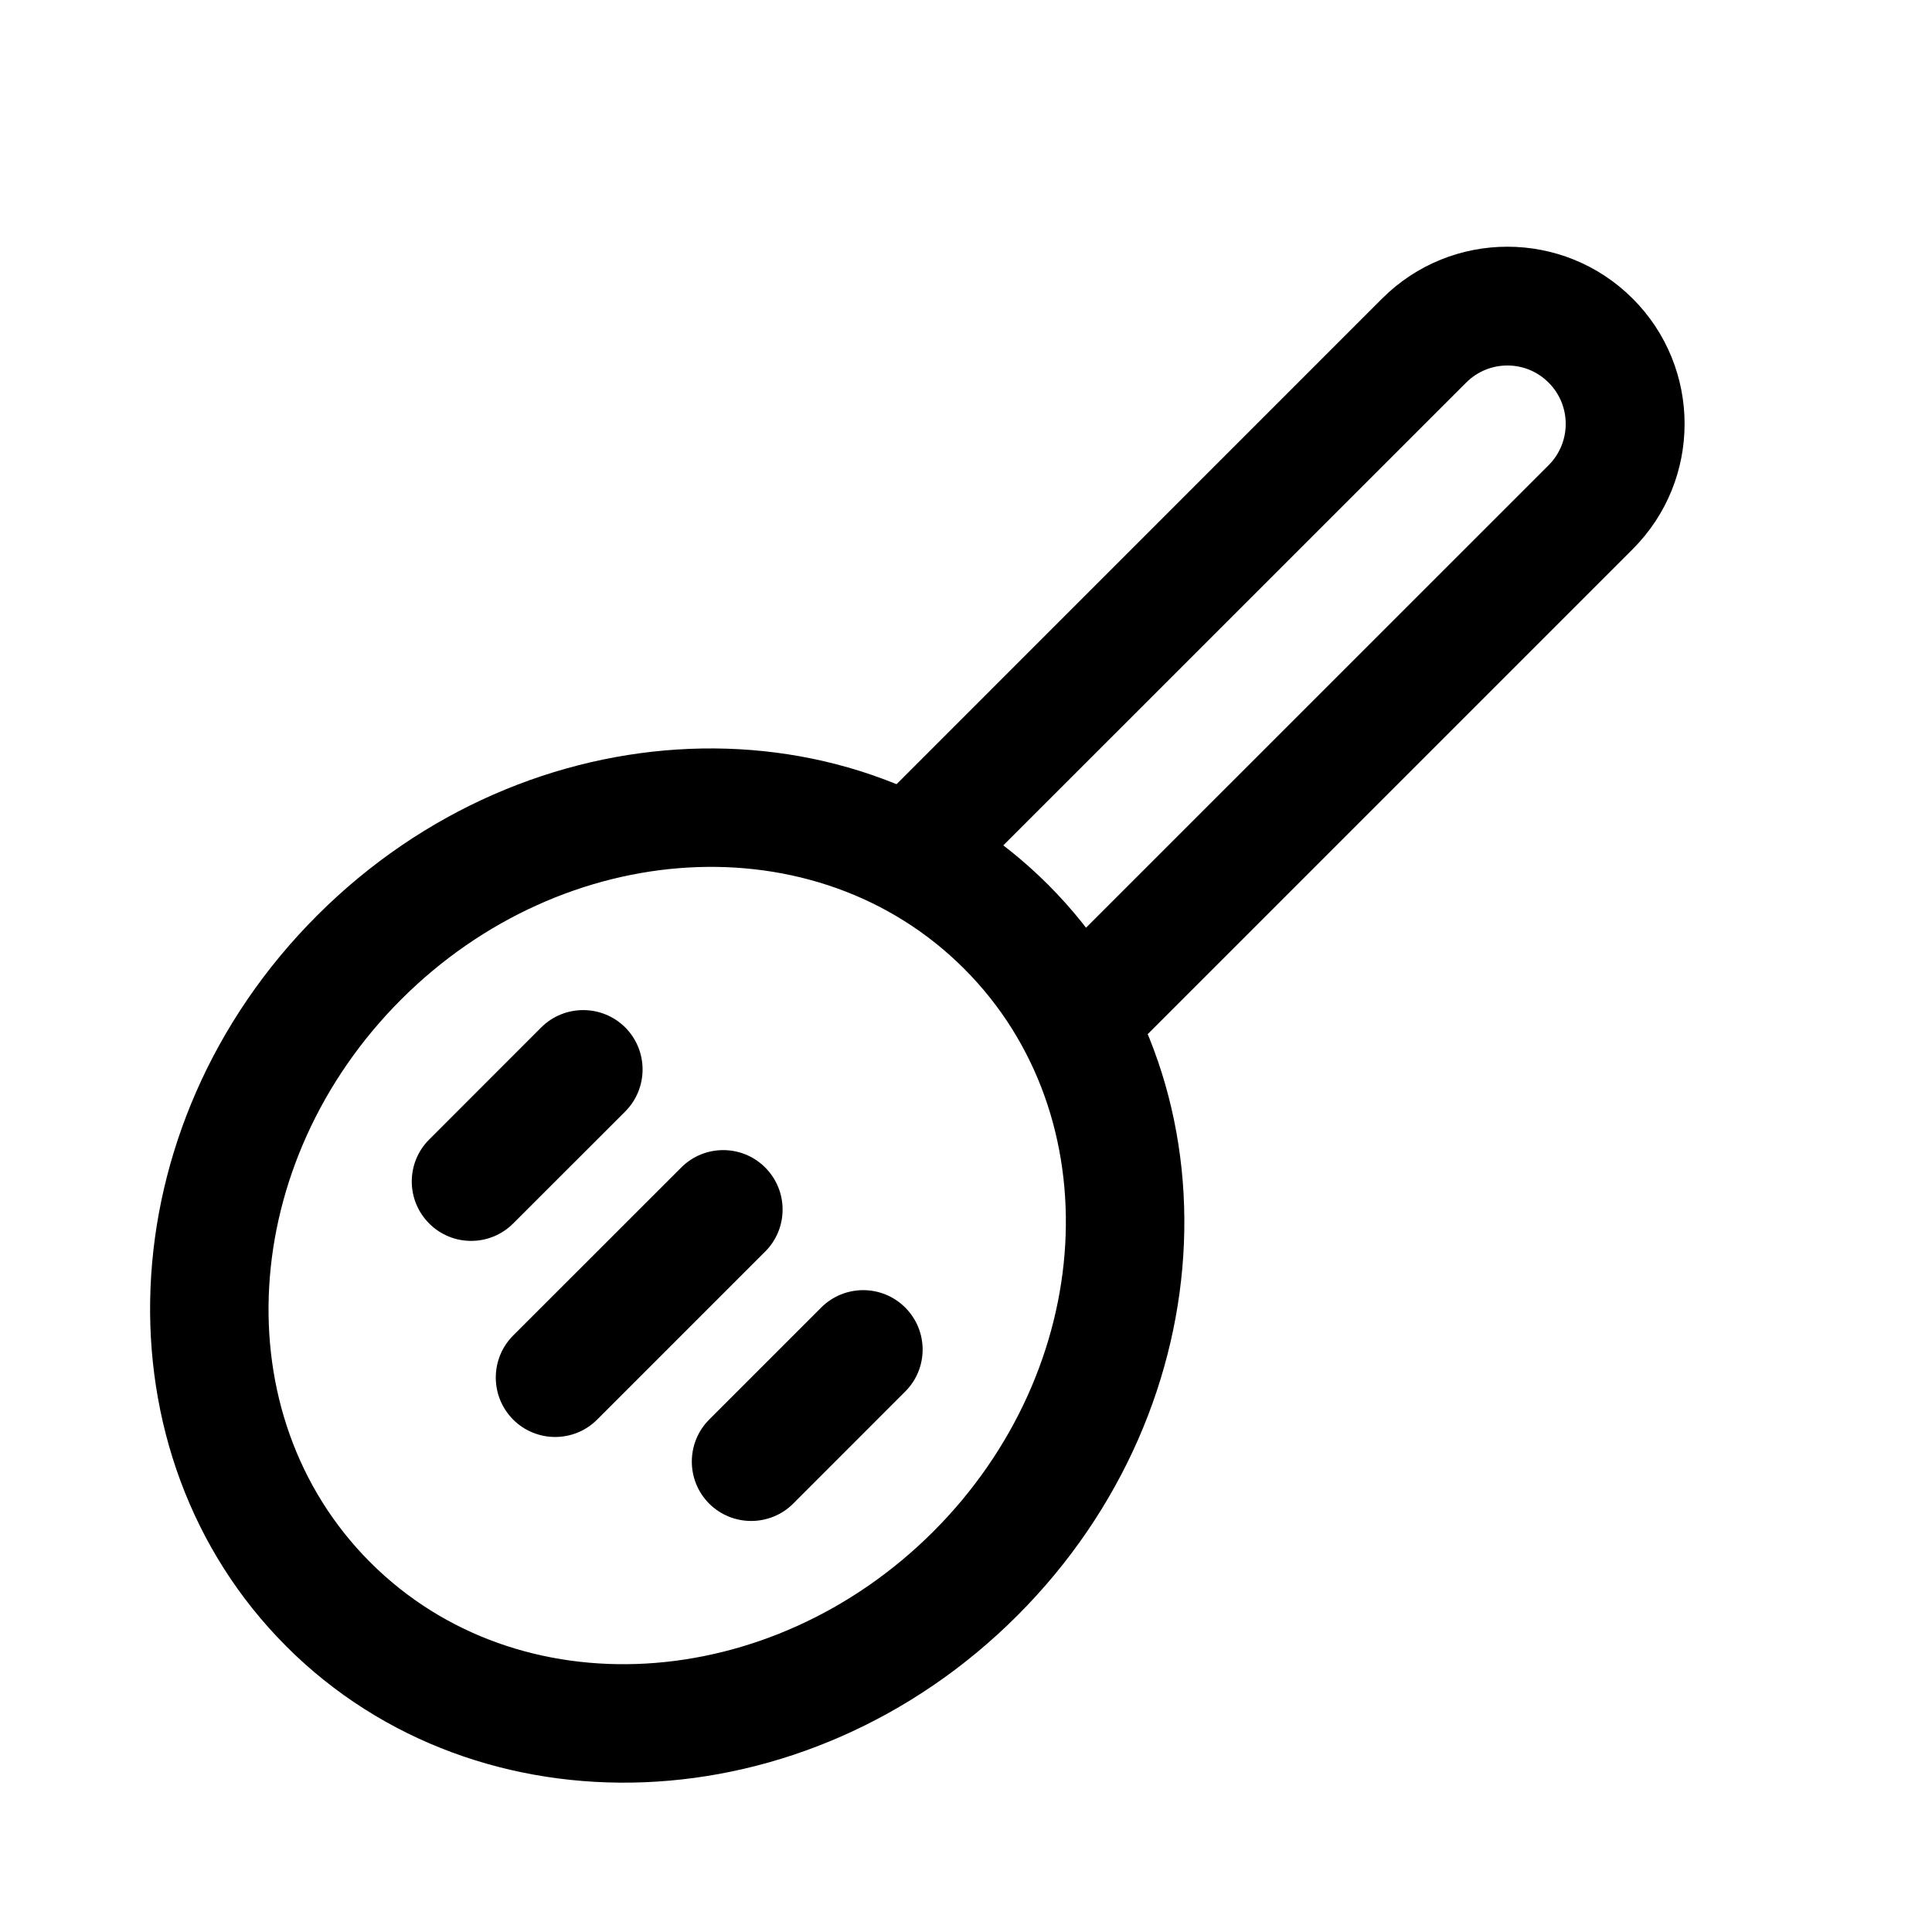 <?xml version="1.0" encoding="UTF-8"?>
<!-- Uploaded to: ICON Repo, www.iconrepo.com, Generator: ICON Repo Mixer Tools -->
<svg fill="#000000" width="800px" height="800px" version="1.1" viewBox="144 144 512 512" xmlns="http://www.w3.org/2000/svg">
 <g fill-rule="evenodd">
  <path d="m444.46 421.75s89.574-89.574 132.23-132.23c18.324-18.324 18.324-48.051 0-66.375-0.02 0-0.02-0.02-0.02-0.02-18.348-18.324-48.051-18.324-66.398 0l-132.21 132.23c-6.152 6.129-6.152 16.121 0 22.25 6.129 6.152 16.121 6.152 22.25 0l132.23-132.21c6.047-6.047 15.828-6.047 21.852 0l0.02 0.02c6.023 6.023 6.023 15.809 0 21.852l-132.23 132.21c-6.152 6.152-6.152 16.121 0 22.273s16.121 6.152 22.273 0z"/>
  <path d="m219.89 580.32c50.883 50.883 137.71 47.82 193.7-8.164 55.984-55.984 59.07-142.81 8.164-193.71-50.883-50.883-137.71-47.82-193.71 8.164-55.984 55.984-59.051 142.81-8.145 193.71zm22.25-22.273c-39.215-39.215-34.973-106.03 8.164-149.17 43.141-43.141 109.96-47.398 149.19-8.164 39.215 39.215 34.973 106.03-8.164 149.17-43.16 43.141-109.96 47.398-149.19 8.164z"/>
  <path d="m279.99 468.24 29.703-29.684c6.129-6.152 6.129-16.121 0-22.273-6.152-6.129-16.121-6.129-22.273 0l-29.684 29.703c-6.152 6.129-6.152 16.102 0 22.25 6.129 6.152 16.121 6.152 22.25 0z"/>
  <path d="m302.26 520.2 44.523-44.523c6.152-6.152 6.152-16.121 0-22.273-6.129-6.152-16.121-6.152-22.25 0l-44.547 44.523c-6.129 6.152-6.129 16.121 0 22.273 6.152 6.152 16.121 6.152 22.273 0z"/>
  <path d="m354.21 542.47 29.684-29.703c6.152-6.129 6.152-16.102 0-22.25-6.152-6.152-16.121-6.152-22.273 0l-29.684 29.684c-6.129 6.152-6.129 16.121 0 22.273 6.152 6.129 16.121 6.129 22.273 0z"/>
 </g>
</svg>